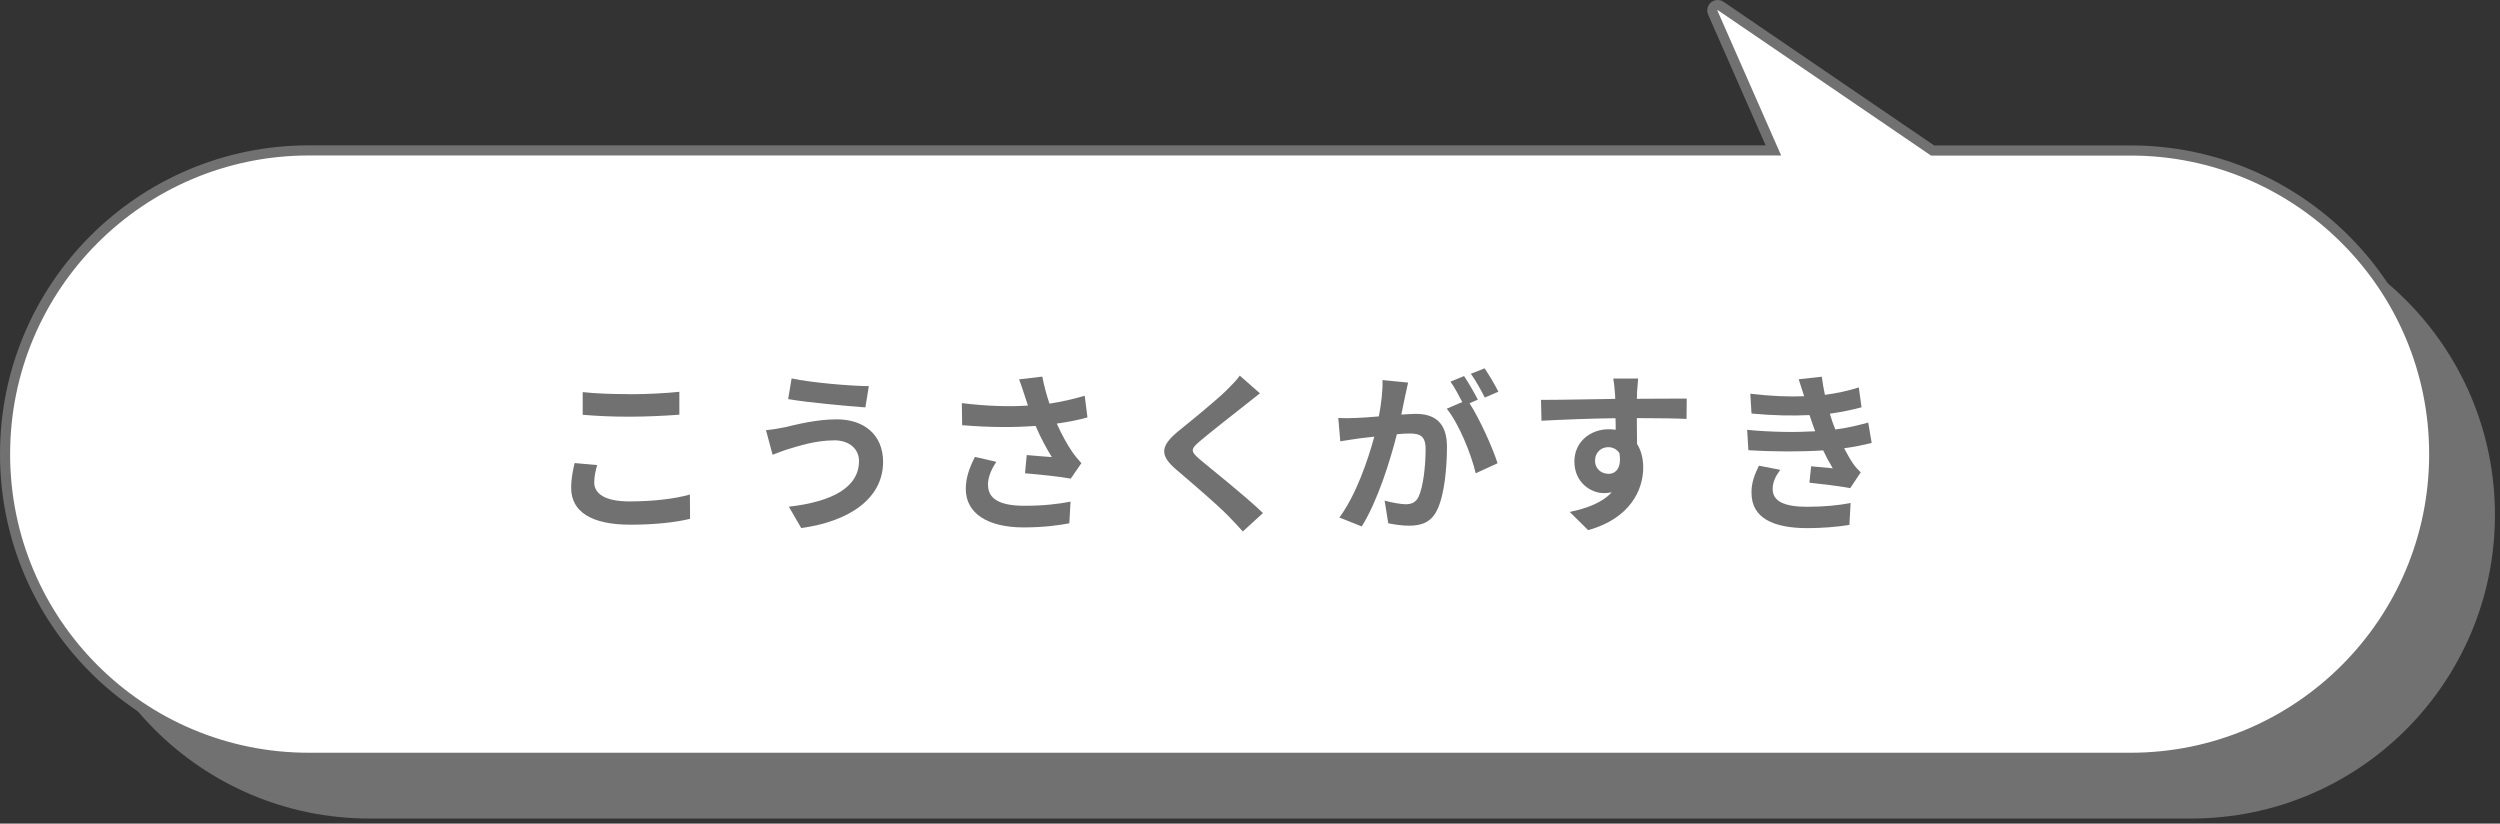<?xml version="1.0" encoding="UTF-8"?><svg id="_レイヤー_2" xmlns="http://www.w3.org/2000/svg" viewBox="0 0 247 81.37"><rect x="0" y="0" width="247" height="81.37" fill="#333333" stroke="none"/><defs><style>.cls-1{fill:#717171;}.cls-1,.cls-2{stroke-width:0px;}.cls-3{fill:none;stroke:#717171;stroke-miterlimit:10;}.cls-2{fill:#fff;}</style></defs><g id="_レイヤー"><path class="cls-1" d="M216.5,20.87h-19.56l-20.93-14.27c-.44-.3-.99.16-.78.65l5.99,13.62H36.5c-16.57,0-30,13.43-30,30h0c0,16.57,13.43,30,30,30h180c16.57,0,30-13.43,30-30h0c0-16.57-13.43-30-30-30Z"/><path class="cls-2" d="M210.5,14.87h-19.56L170,.59c-.44-.3-.99.16-.78.65l5.99,13.62H30.5C13.93,14.87.5,28.3.5,44.87h0c0,16.57,13.43,30,30,30h180c16.57,0,30-13.43,30-30h0c0-16.57-13.43-30-30-30Z"/><path class="cls-3" d="M210.5,14.87h-19.56L170,.59c-.44-.3-.99.16-.78.65l5.99,13.62H30.5C13.93,14.87.5,28.3.5,44.87h0c0,16.57,13.43,30,30,30h180c16.57,0,30-13.43,30-30h0c0-16.57-13.43-30-30-30Z"/><path class="cls-1" d="M58.71,47.67c0,1.09,1.04,1.87,3.48,1.87,2.29,0,4.47-.25,5.97-.68l.02,2.4c-1.48.36-3.52.58-5.9.58-3.89,0-5.85-1.31-5.85-3.64,0-.99.2-1.82.34-2.45l2.23.2c-.17.61-.29,1.14-.29,1.72ZM62.19,38.95c1.68,0,3.62-.1,4.93-.24v2.26c-1.19.1-3.3.2-4.91.2-1.78,0-3.26-.07-4.64-.19v-2.24c1.26.14,2.84.2,4.62.2Z"/><path class="cls-1" d="M82.4,43.51c-1.87,0-3.55.58-4.42.83-.49.14-1.16.41-1.65.59l-.65-2.43c.58-.05,1.31-.17,1.87-.29,1.24-.29,3.14-.78,5.13-.78,2.69,0,4.57,1.53,4.57,4.2,0,3.64-3.37,5.9-8.09,6.54l-1.22-2.11c4.21-.48,6.93-1.87,6.93-4.52,0-1.12-.88-2.04-2.48-2.04ZM85.84,38.16l-.34,2.09c-1.99-.14-5.68-.48-7.63-.82l.34-2.04c1.97.42,5.83.75,7.63.76Z"/><path class="cls-1" d="M100.69,37.48l2.29-.27c.17.9.42,1.82.71,2.67,1.22-.19,2.41-.46,3.48-.78l.27,2.14c-.87.25-1.96.46-3.03.61.49,1.11,1.09,2.16,1.51,2.77.29.42.61.8.92,1.14l-1.05,1.53c-.95-.19-3.09-.41-4.52-.53l.17-1.8c.83.07,1.96.17,2.48.2-.51-.82-1.12-1.94-1.6-3.08-2.02.15-4.35.17-7.26-.07l-.03-2.18c2.55.31,4.73.36,6.53.24-.14-.39-.24-.75-.34-1.04-.14-.39-.32-1-.54-1.56ZM97.62,47.93c0,1.43,1.28,2.04,3.6,2.04,1.85,0,3.35-.17,4.55-.41l-.12,2.14c-.97.19-2.5.41-4.57.41-3.47-.02-5.66-1.36-5.66-3.81,0-1.04.32-2.01.9-3.16l2.12.49c-.54.8-.83,1.55-.83,2.29Z"/><path class="cls-1" d="M123,40.03c-1.11.88-3.35,2.62-4.49,3.59-.9.78-.88.97.03,1.77,1.28,1.07,4.5,3.62,6.24,5.3l-1.99,1.82c-.48-.53-.97-1.07-1.48-1.58-1.04-1.07-3.54-3.2-5.08-4.52-1.7-1.44-1.56-2.35.14-3.77,1.34-1.09,3.67-2.97,4.81-4.08.49-.49,1.04-1.04,1.31-1.45l1.99,1.75c-.53.41-1.09.85-1.48,1.17Z"/><path class="cls-1" d="M138.81,39.21c-.1.51-.24,1.14-.36,1.75.58-.03,1.07-.07,1.43-.07,1.8,0,3.08.8,3.08,3.25,0,2.01-.24,4.76-.97,6.24-.56,1.19-1.5,1.56-2.79,1.56-.65,0-1.46-.12-2.04-.24l-.36-2.24c.65.19,1.63.36,2.07.36.58,0,1-.17,1.28-.73.46-.97.7-3.03.7-4.71,0-1.36-.59-1.55-1.65-1.55-.27,0-.7.03-1.19.07-.65,2.58-1.9,6.61-3.47,9.11l-2.21-.88c1.65-2.23,2.82-5.66,3.45-7.99-.61.07-1.16.14-1.46.17-.49.08-1.38.2-1.9.29l-.2-2.31c.63.05,1.19.02,1.82,0,.53-.02,1.33-.07,2.19-.15.24-1.27.39-2.52.36-3.59l2.53.25c-.1.44-.22.99-.31,1.41ZM146.02,39.48l-.83.36c1.02,1.58,2.29,4.42,2.77,5.93l-2.16.99c-.44-1.89-1.65-4.88-2.86-6.38l1.53-.66c-.34-.65-.76-1.46-1.16-2.01l1.34-.56c.42.63,1.04,1.7,1.36,2.33ZM148.04,38.7l-1.34.58c-.36-.7-.9-1.7-1.38-2.35l1.36-.54c.44.65,1.07,1.72,1.36,2.31Z"/><path class="cls-1" d="M161.74,38.87c0,.14,0,.32-.02.53,1.72,0,4.05-.03,4.93-.02l-.02,2.01c-1.02-.05-2.6-.08-4.91-.08,0,.87.02,1.8.02,2.55.41.65.61,1.45.61,2.33,0,2.21-1.29,5.03-5.44,6.19l-1.82-1.8c1.72-.36,3.21-.92,4.15-1.94-.24.05-.49.08-.77.08-1.31,0-2.92-1.05-2.92-3.13,0-1.92,1.55-3.18,3.4-3.18.24,0,.46.02.68.05,0-.37,0-.76-.02-1.14-2.57.03-5.22.14-7.31.25l-.05-2.06c1.94,0,5.03-.07,7.34-.1-.02-.22-.02-.39-.03-.53-.05-.7-.12-1.28-.17-1.48h2.46c-.03.27-.1,1.19-.12,1.46ZM158.9,46.82c.71,0,1.34-.54,1.1-2.04-.24-.39-.65-.6-1.1-.6-.66,0-1.31.46-1.31,1.36,0,.78.63,1.27,1.31,1.27Z"/><path class="cls-1" d="M179.34,42.61c-.08-.2-.15-.41-.22-.6-.14-.39-.24-.71-.34-1-1.6.08-3.59.05-5.73-.15l-.12-1.96c2.02.24,3.76.31,5.32.25-.17-.54-.34-1.09-.54-1.68l2.28-.25c.08.61.19,1.21.31,1.79,1.17-.15,2.26-.39,3.35-.73l.27,1.96c-.93.25-2.01.48-3.13.63.08.27.17.54.25.8.08.24.19.49.29.76,1.39-.17,2.41-.46,3.25-.68l.34,2.01c-.78.2-1.7.39-2.72.53.29.54.58,1.07.88,1.51.22.32.46.58.76.87l-1.04,1.56c-.95-.19-2.79-.41-4.03-.54l.17-1.62c.71.07,1.63.15,2.14.2-.36-.59-.68-1.19-.95-1.77-2.09.14-4.83.14-7.39-.02l-.12-2.01c2.53.24,4.83.25,6.71.14ZM175.14,48.3c0,1.26,1.19,1.77,3.43,1.77,1.61,0,3.06-.14,4.27-.37l-.12,2.16c-1.19.2-2.74.32-4.13.32-3.4,0-5.51-1-5.54-3.43-.03-1.09.34-1.92.73-2.74l2.11.41c-.41.56-.75,1.16-.75,1.89Z"/></g></svg>